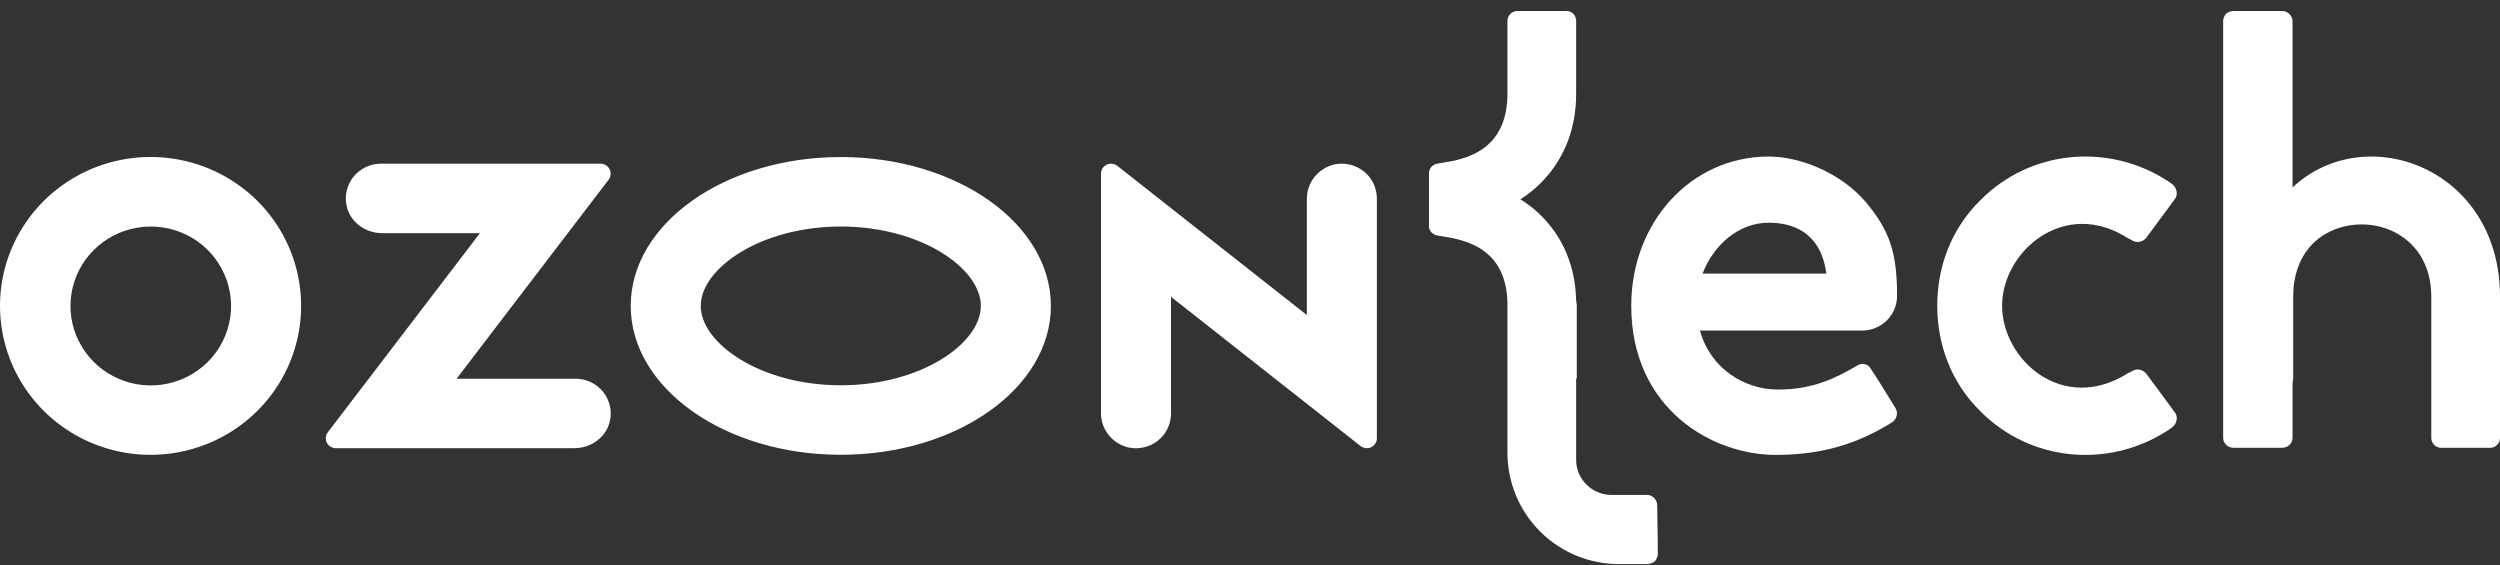 <?xml version="1.0" encoding="UTF-8"?> <svg xmlns="http://www.w3.org/2000/svg" width="168" height="38" viewBox="0 0 168 38" fill="none"><rect x="0" y="0" width="168" height="38" fill="#333333" stroke="none"/> <path fill-rule="evenodd" clip-rule="evenodd" d="M11.177 10.604C9.098 10.387 7.003 10.812 5.179 11.822C3.355 12.831 1.891 14.374 0.989 16.24C0.088 18.105 -0.207 20.201 0.144 22.239C0.496 24.277 1.476 26.158 2.953 27.622C4.428 29.087 6.326 30.062 8.386 30.417C10.445 30.77 12.564 30.485 14.453 29.599C16.341 28.713 17.906 27.27 18.932 25.468C19.958 23.667 20.395 21.596 20.183 19.538C19.949 17.252 18.925 15.115 17.285 13.488C15.645 11.861 13.488 10.842 11.177 10.604ZM10.85 25.853C9.731 26.001 8.595 25.799 7.599 25.275C6.602 24.751 5.798 23.932 5.297 22.932C4.796 21.932 4.624 20.803 4.806 19.701C4.987 18.6 5.514 17.583 6.31 16.793C7.106 16.003 8.133 15.479 9.246 15.296C10.358 15.113 11.501 15.279 12.514 15.771C13.526 16.264 14.357 17.057 14.889 18.041C15.422 19.025 15.629 20.148 15.483 21.255C15.329 22.419 14.792 23.5 13.954 24.331C13.117 25.162 12.025 25.697 10.85 25.853ZM25.594 10.999C25.243 11 24.897 11.078 24.58 11.228C24.264 11.378 23.985 11.596 23.764 11.866C23.543 12.136 23.386 12.451 23.304 12.788C23.222 13.126 23.217 13.477 23.29 13.817C23.512 14.917 24.551 15.669 25.682 15.669H32.251L22.029 29.049C21.953 29.148 21.907 29.265 21.896 29.389C21.884 29.512 21.907 29.636 21.962 29.747C22.018 29.858 22.104 29.952 22.21 30.017C22.317 30.083 22.439 30.118 22.564 30.118H38.597C39.728 30.118 40.768 29.367 40.99 28.267C41.063 27.927 41.057 27.576 40.976 27.238C40.894 26.901 40.736 26.586 40.516 26.316C40.295 26.046 40.017 25.828 39.7 25.678C39.384 25.528 39.038 25.45 38.687 25.449H30.684L40.898 12.079C40.974 11.979 41.021 11.86 41.032 11.736C41.045 11.611 41.021 11.486 40.965 11.374C40.909 11.262 40.822 11.167 40.715 11.101C40.608 11.035 40.484 11 40.358 10.999H25.594ZM89.663 11.053C89.13 11.178 88.658 11.479 88.323 11.905C87.99 12.331 87.813 12.857 87.82 13.397V21.171L75.084 11.146C74.985 11.068 74.865 11.019 74.738 11.005C74.611 10.992 74.483 11.013 74.368 11.068C74.253 11.123 74.156 11.209 74.089 11.316C74.021 11.423 73.986 11.547 73.986 11.673V27.725C73.977 28.265 74.155 28.791 74.49 29.217C74.825 29.643 75.297 29.944 75.828 30.069C76.172 30.144 76.53 30.141 76.872 30.061C77.216 29.982 77.537 29.827 77.812 29.608C78.088 29.389 78.311 29.112 78.462 28.796C78.613 28.481 78.692 28.137 78.692 27.788V19.946L91.427 29.971C91.529 30.05 91.65 30.098 91.774 30.112C91.903 30.126 92.031 30.104 92.144 30.049C92.257 29.994 92.356 29.908 92.424 29.801C92.492 29.695 92.526 29.571 92.526 29.445V13.334C92.526 12.985 92.446 12.64 92.295 12.325C92.144 12.01 91.922 11.733 91.646 11.514C91.37 11.296 91.049 11.14 90.705 11.06C90.362 10.981 90.007 10.978 89.663 11.053ZM56.502 15.222C61.889 15.222 65.913 18.038 65.913 20.557C65.913 23.075 61.889 25.891 56.502 25.891C51.115 25.891 47.09 23.075 47.09 20.557C47.09 18.038 51.115 15.222 56.502 15.222ZM56.502 10.553C48.705 10.553 42.384 15.032 42.384 20.557C42.384 26.081 48.705 30.561 56.502 30.561C64.299 30.561 70.619 26.081 70.619 20.557C70.619 15.032 64.299 10.553 56.502 10.553Z" fill="white"></path> <path fill-rule="evenodd" clip-rule="evenodd" d="M154.059 25.725C154.102 25.59 154.102 25.45 154.102 25.308V19.943C154.102 18.01 154.886 16.625 156.062 15.85C158.807 14.044 163.382 15.422 163.382 19.925V29.427C163.382 29.795 163.687 30.093 164.036 30.093H167.346C167.695 30.093 168 29.795 168 29.427V19.925C168 11.303 158.982 8 154.059 12.592V1.413C154.059 1.235 153.971 1.064 153.841 0.939C153.71 0.812 153.536 0.741 153.362 0.741H150.094C149.876 0.741 149.745 0.812 149.571 0.939C149.484 1.064 149.396 1.235 149.396 1.413V29.418C149.396 29.789 149.702 30.09 150.094 30.09H153.362C153.754 30.09 154.059 29.789 154.059 29.418V25.725Z" fill="white"></path> <path fill-rule="evenodd" clip-rule="evenodd" d="M130.183 20.544C130.183 17.962 131.099 15.386 133.103 13.432C136.458 10.063 141.642 9.616 145.563 12.093C145.694 12.187 145.911 12.309 146.042 12.436C146.26 12.649 146.347 12.996 146.217 13.275C145.737 13.961 144.823 15.158 144.213 16.001C143.951 16.273 143.602 16.341 143.297 16.163C143.21 16.108 143.123 16.061 143.036 16.032C138.723 13.235 134.54 16.91 134.54 20.544C134.54 24.178 138.635 27.869 143.036 25.057C143.123 25.028 143.21 24.98 143.297 24.927C143.602 24.748 143.951 24.817 144.213 25.088C144.823 25.932 145.737 27.128 146.217 27.814C146.347 28.093 146.26 28.44 146.042 28.653C145.911 28.781 145.694 28.902 145.563 28.997C141.642 31.474 136.458 31.025 133.103 27.658C131.099 25.703 130.183 23.127 130.183 20.544Z" fill="white"></path> <path fill-rule="evenodd" clip-rule="evenodd" d="M114.238 22.213H125.13C126.437 22.213 127.483 21.169 127.483 19.883C127.483 17.018 127.003 15.491 125.348 13.542C123.649 11.582 120.947 10.52 118.856 10.52C113.628 10.52 109.62 14.944 109.62 20.545C109.62 27.446 115.022 30.57 119.335 30.57C122.428 30.57 124.824 29.832 127.177 28.361C127.439 28.168 127.569 27.772 127.395 27.459C126.916 26.673 126.219 25.527 125.697 24.749C125.522 24.455 125.13 24.369 124.825 24.552C123.344 25.425 121.775 26.194 119.423 26.177C117.244 26.162 114.935 24.785 114.238 22.213ZM122.734 18.388C122.342 15.495 120.337 14.966 118.856 14.966C116.852 14.966 115.153 16.443 114.412 18.388H122.734Z" fill="white"></path> <path fill-rule="evenodd" clip-rule="evenodd" d="M96.026 15.26C96.026 15.223 96.026 15.183 96.026 15.144V11.666C96.026 11.336 96.245 11.053 96.593 10.996C97.072 10.917 97.726 10.806 97.9 10.756C98.684 10.519 101.299 9.959 101.299 6.298V1.415C101.299 1.043 101.604 0.741 101.952 0.741H105.263C105.655 0.741 105.917 1.043 105.917 1.415V6.298C105.917 11.29 102.344 13.254 102.17 13.393C102.344 13.529 105.786 15.366 105.917 20.157C105.917 20.277 105.96 20.399 105.96 20.523V25.406C105.96 25.42 105.96 25.434 105.917 25.447C105.917 25.447 105.917 28.613 105.917 30.914C105.917 32.208 107.006 33.258 108.269 33.258C109.141 33.258 110.056 33.258 110.709 33.26C111.058 33.274 111.363 33.582 111.363 33.957C111.363 34.843 111.406 35.938 111.406 37.204C111.406 37.39 111.319 37.569 111.232 37.7C111.057 37.832 110.883 37.906 110.709 37.906H108.879L108.792 37.907C106.831 37.909 104.915 37.13 103.52 35.738C102.083 34.327 101.299 32.403 101.299 30.395V20.479C101.299 20.424 101.299 20.369 101.299 20.314C101.212 16.841 98.684 16.297 97.9 16.065C97.726 16.015 97.072 15.904 96.593 15.825C96.288 15.774 96.07 15.548 96.026 15.269V15.26Z" fill="white"></path> </svg> 